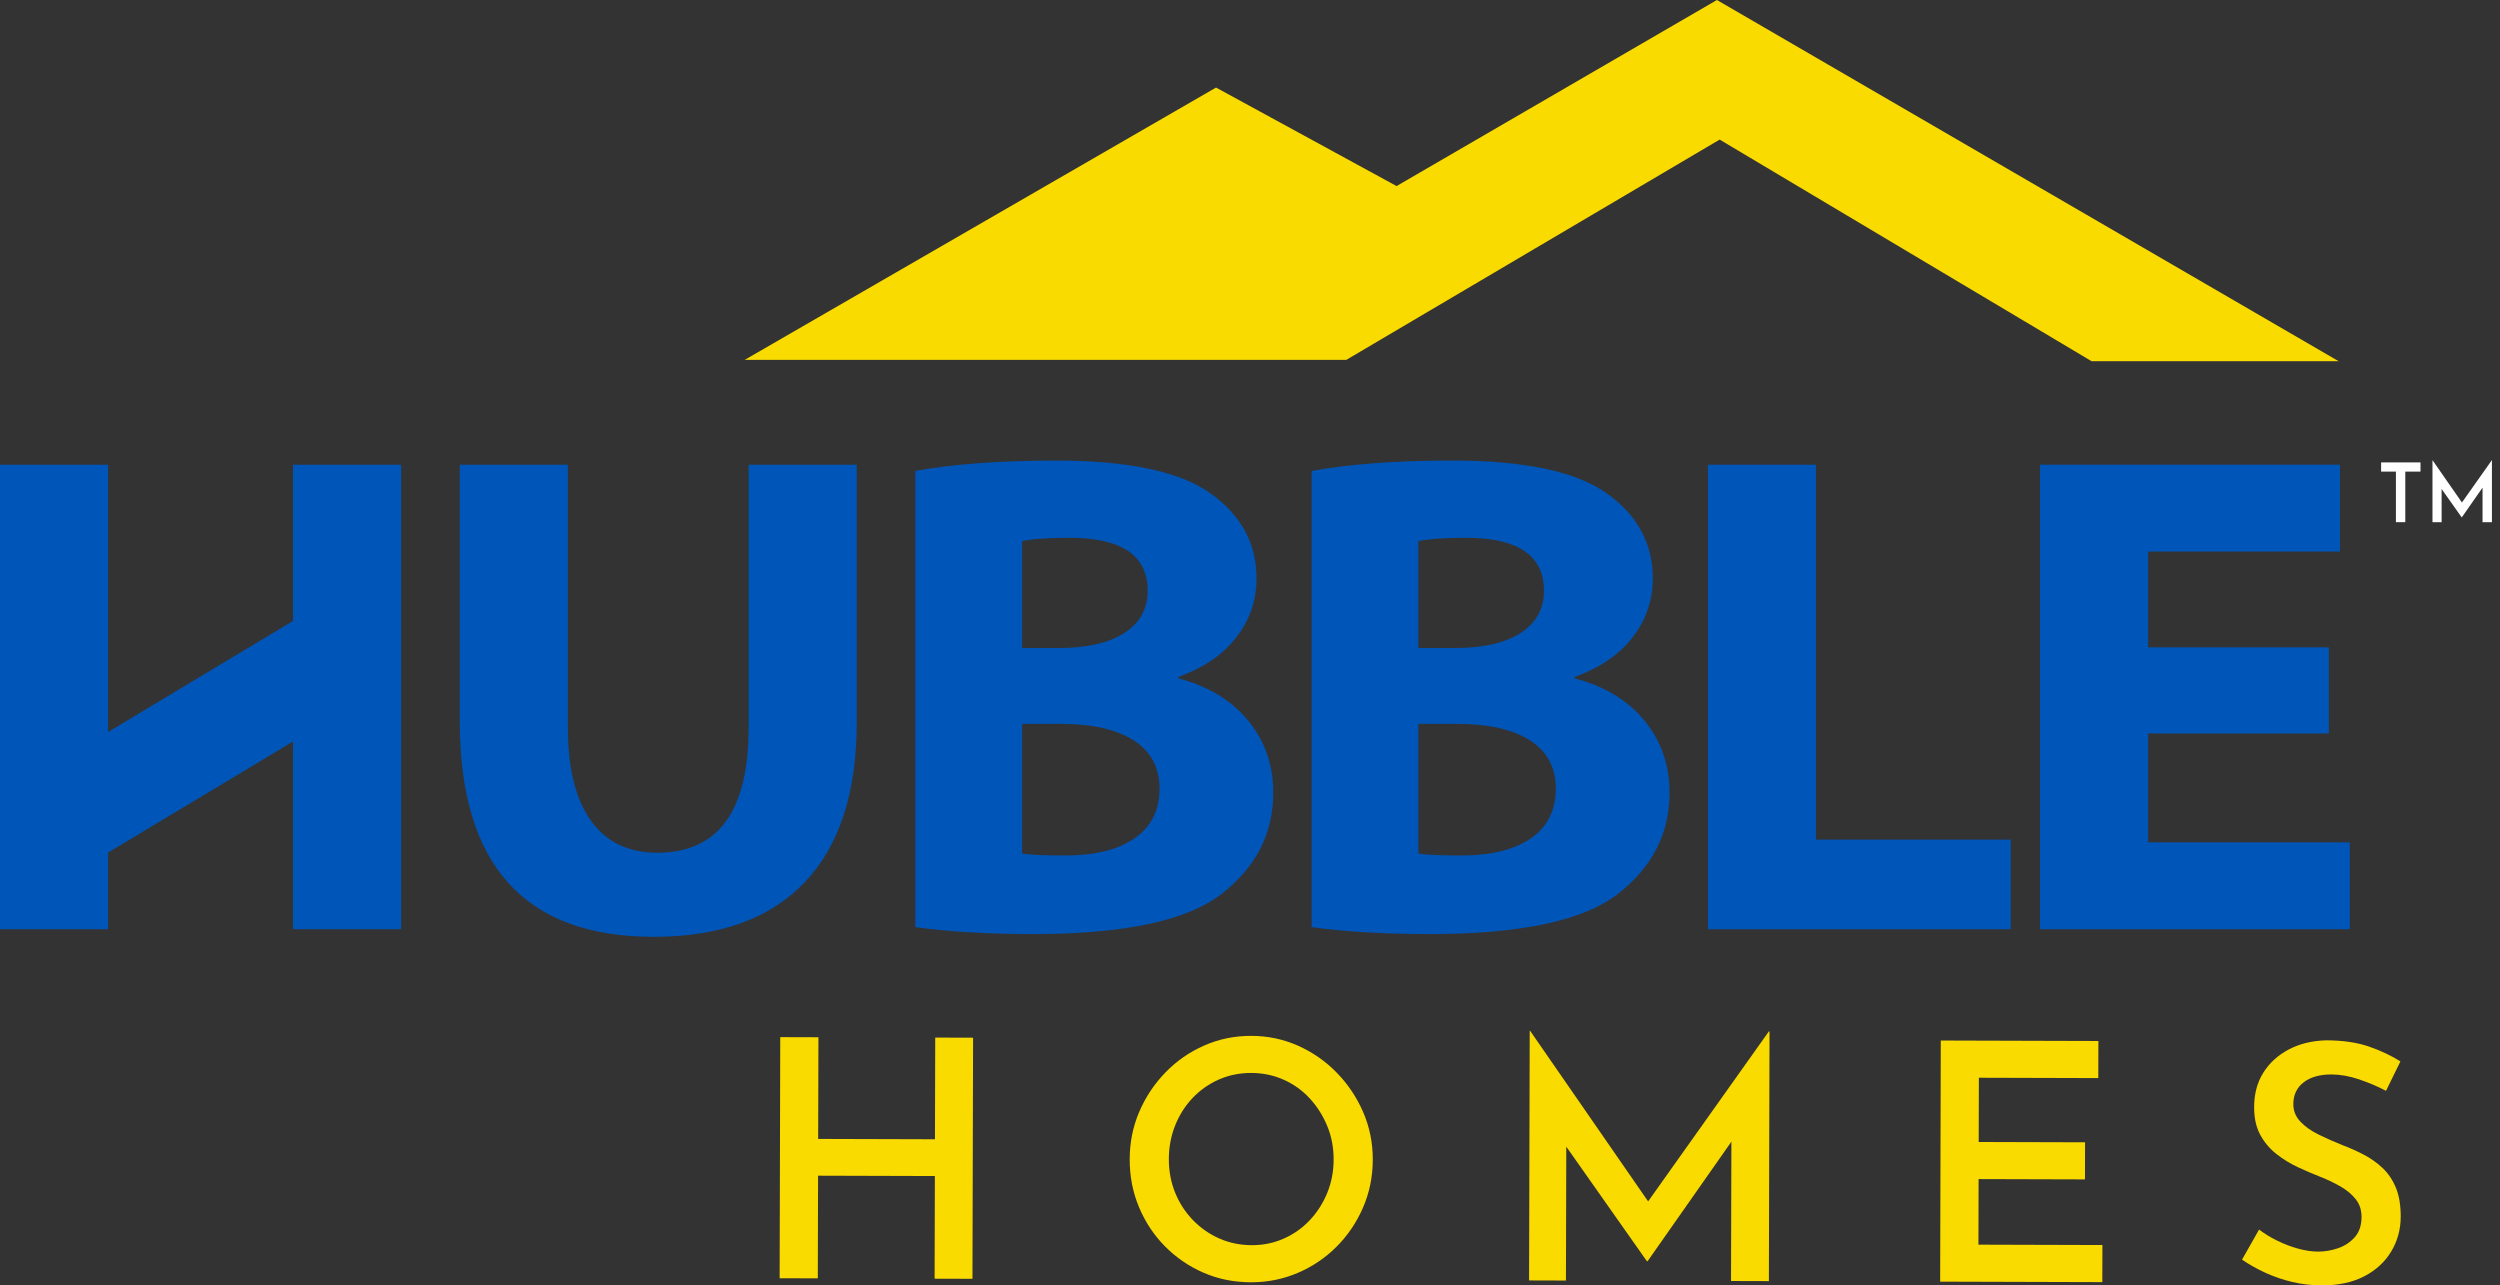 <?xml version="1.0" encoding="UTF-8"?><svg id="Layer_1" xmlns="http://www.w3.org/2000/svg" viewBox="0 0 253.328 130.251"><rect x="0" y="0" width="253.328" height="130.251" fill="#333333" stroke="none"/><defs><style>.cls-1{fill:#fadb00;}.cls-1,.cls-2,.cls-3{stroke-width:0px;}.cls-2{fill:#fff;}.cls-3{fill:#0055b8;}</style></defs><path class="cls-1" d="M98.603,105.151l-.063,24.432-3.835-.011.027-10.403-11.836-.035-.027,10.403-3.868-.011.063-24.431,3.868.011-.026,10.303,11.836.035.026-10.303,3.835.011Z"/><path class="cls-1" d="M114.474,117.447c.004-1.7.328-3.299.971-4.796.643-1.497,1.528-2.825,2.655-3.985,1.127-1.16,2.436-2.068,3.925-2.724,1.489-.655,3.083-.981,4.78-.976,1.675.005,3.256.34,4.742,1.004,1.486.664,2.795,1.58,3.927,2.747,1.132,1.167,2.021,2.501,2.668,4.001.646,1.501.968,3.102.963,4.802-.005,1.723-.334,3.338-.988,4.846-.654,1.508-1.55,2.832-2.688,3.969-1.139,1.138-2.452,2.024-3.942,2.657-1.489.633-3.072.947-4.746.943-1.719-.006-3.317-.329-4.792-.971-1.475-.642-2.773-1.53-3.894-2.663-1.121-1.133-2-2.456-2.635-3.968-.636-1.512-.951-3.14-.947-4.886ZM118.441,117.459c-.003,1.208.209,2.338.636,3.391.427,1.053,1.025,1.977,1.795,2.774.769.796,1.661,1.42,2.673,1.87s2.114.677,3.304.681c1.146.003,2.221-.217,3.225-.662,1.004-.444,1.882-1.062,2.634-1.855.751-.792,1.343-1.713,1.776-2.764.432-1.05.65-2.179.653-3.387.003-1.23-.214-2.372-.653-3.425-.439-1.052-1.031-1.983-1.778-2.791-.748-.808-1.627-1.437-2.64-1.887-1.013-.45-2.103-.677-3.272-.681-1.169-.004-2.26.217-3.275.661-1.015.445-1.904,1.069-2.667,1.871-.762.803-1.355,1.736-1.776,2.797-.422,1.062-.634,2.196-.637,3.405Z"/><path class="cls-1" d="M154.943,129.747l.065-25.304h.033l12.912,18.663-1.652-.374,12.941-18.219h.066l-.065,25.304-3.835-.011.043-16.477.259,1.981-8.76,12.492h-.066l-8.829-12.544.666-1.81-.042,16.31-3.736-.011Z"/><path class="cls-1" d="M196.663,105.438l15.969.047-.01,3.759-12.101-.035-.017,6.51,10.778.031-.01,3.759-10.778-.031-.017,6.645,12.563.037-.01,3.759-16.432-.049.063-24.431Z"/><path class="cls-1" d="M241.78,110.537c-.858-.45-1.773-.839-2.742-1.166-.969-.327-1.894-.492-2.776-.495-1.19-.003-2.133.263-2.829.797s-1.044,1.272-1.047,2.212c-.002.671.233,1.259.707,1.764.472.505,1.088.943,1.847,1.314.76.371,1.558.726,2.394,1.064.727.271,1.448.592,2.164.963.716.371,1.359.826,1.931,1.365.571.539,1.022,1.206,1.35,2.001.328.796.491,1.775.488,2.938-.003,1.276-.32,2.444-.951,3.504-.631,1.061-1.543,1.903-2.735,2.526-1.192.623-2.637.931-4.334.926-1.014-.003-2-.118-2.958-.344-.958-.226-1.867-.537-2.725-.931-.859-.393-1.651-.838-2.377-1.332l1.727-3.049c.528.404,1.133.775,1.815,1.113s1.387.608,2.114.812c.727.203,1.41.306,2.049.308.683.002,1.361-.114,2.034-.346.672-.233,1.235-.606,1.689-1.119.452-.513.68-1.195.682-2.045.002-.693-.189-1.287-.573-1.78-.385-.493-.896-.925-1.535-1.297-.638-.371-1.332-.703-2.08-.996-.749-.293-1.508-.619-2.279-.98-.77-.36-1.491-.804-2.162-1.332-.671-.527-1.215-1.172-1.632-1.935-.417-.761-.624-1.702-.621-2.821.004-1.342.315-2.504.934-3.487.62-.983,1.476-1.763,2.569-2.342,1.093-.578,2.355-.888,3.788-.929,1.697.005,3.146.217,4.346.633,1.201.418,2.263.919,3.187,1.503l-1.462,2.982Z"/><polygon class="cls-1" points="173.977 0 141.516 18.854 123.221 8.873 75.466 36.463 136.428 36.463 174.254 14.144 211.939 36.6 236.972 36.6 173.977 0"/><path class="cls-2" d="M241.281,46.856h3.991v.932h-1.541v5.124h-.95v-5.124h-1.5v-.932Z"/><path class="cls-2" d="M246.486,52.912v-6.272h.008l3.213,4.617-.41-.092,3.196-4.525h.017v6.272h-.951v-4.085l.066.491-2.164,3.103h-.017l-2.196-3.103.164-.449v4.043h-.926Z"/><polygon class="cls-3" points="0 47.09 10.957 47.09 10.957 74.17 29.695 62.917 29.695 47.09 40.651 47.09 40.651 94.159 29.695 94.159 29.695 75.136 10.957 86.389 10.957 94.159 0 94.159 0 47.09"/><path class="cls-3" d="M46.589,47.09h10.957v26.678c0,4.095.78,7.227,2.335,9.393,1.555,2.166,3.793,3.247,6.716,3.247,6.175,0,9.261-4.213,9.261-12.639v-26.678h10.957v26.117c0,7.104-1.756,12.498-5.263,16.186-3.516,3.689-8.617,5.535-15.308,5.535-13.104,0-19.654-7.286-19.654-21.858v-25.981Z"/><path class="cls-3" d="M92.755,93.949v-46.23c3.84-.698,8.6-1.049,14.281-1.049,7.304,0,12.512,1.108,15.623,3.319,3.111,2.212,4.666,5.084,4.666,8.622,0,2.212-.678,4.199-2.033,5.955-1.355,1.76-3.316,3.1-5.885,4.031v.141c3.017.793,5.374,2.216,7.07,4.277,1.696,2.061,2.544,4.5,2.544,7.318,0,4.117-1.743,7.537-5.229,10.245-3.49,2.713-9.853,4.072-19.092,4.072-4.615,0-8.6-.237-11.945-.702M103.571,54.841v10.824h3.678c2.898,0,5.131-.511,6.699-1.536,1.564-1.021,2.348-2.444,2.348-4.259,0-3.584-2.638-5.376-7.918-5.376-2.191,0-3.793.114-4.807.346M103.571,73.349v13.127c.588.141,2.05.21,4.385.21,2.992,0,5.331-.579,7.015-1.742,1.683-1.167,2.527-2.841,2.527-5.029,0-2.143-.874-3.771-2.616-4.888s-4.219-1.678-7.424-1.678h-3.886Z"/><path class="cls-3" d="M132.911,93.949v-46.23c3.84-.698,8.6-1.049,14.281-1.049,7.304,0,12.512,1.108,15.623,3.319,3.111,2.212,4.666,5.084,4.666,8.622,0,2.212-.678,4.199-2.033,5.955-1.355,1.76-3.316,3.1-5.885,4.031v.141c3.017.793,5.374,2.216,7.07,4.277,1.696,2.061,2.544,4.5,2.544,7.318,0,4.117-1.743,7.537-5.229,10.245-3.49,2.713-9.853,4.072-19.092,4.072-4.615,0-8.6-.237-11.945-.702M143.727,54.841v10.824h3.678c2.898,0,5.131-.511,6.699-1.536,1.564-1.021,2.348-2.444,2.348-4.259,0-3.584-2.638-5.376-7.918-5.376-2.191,0-3.793.114-4.807.346M143.727,73.349v13.127c.588.141,2.05.21,4.385.21,2.992,0,5.331-.579,7.015-1.742,1.683-1.167,2.527-2.841,2.527-5.029,0-2.143-.874-3.771-2.616-4.888s-4.219-1.678-7.424-1.678h-3.886Z"/><polygon class="cls-3" points="173.066 94.159 173.066 47.09 184.023 47.09 184.023 85.081 203.75 85.081 203.75 94.159 173.066 94.159"/><polygon class="cls-3" points="235.986 65.597 235.986 74.324 217.674 74.324 217.674 85.358 238.108 85.358 238.108 94.158 206.717 94.158 206.717 47.089 237.115 47.089 237.115 55.889 217.674 55.889 217.674 65.597 235.986 65.597"/></svg>